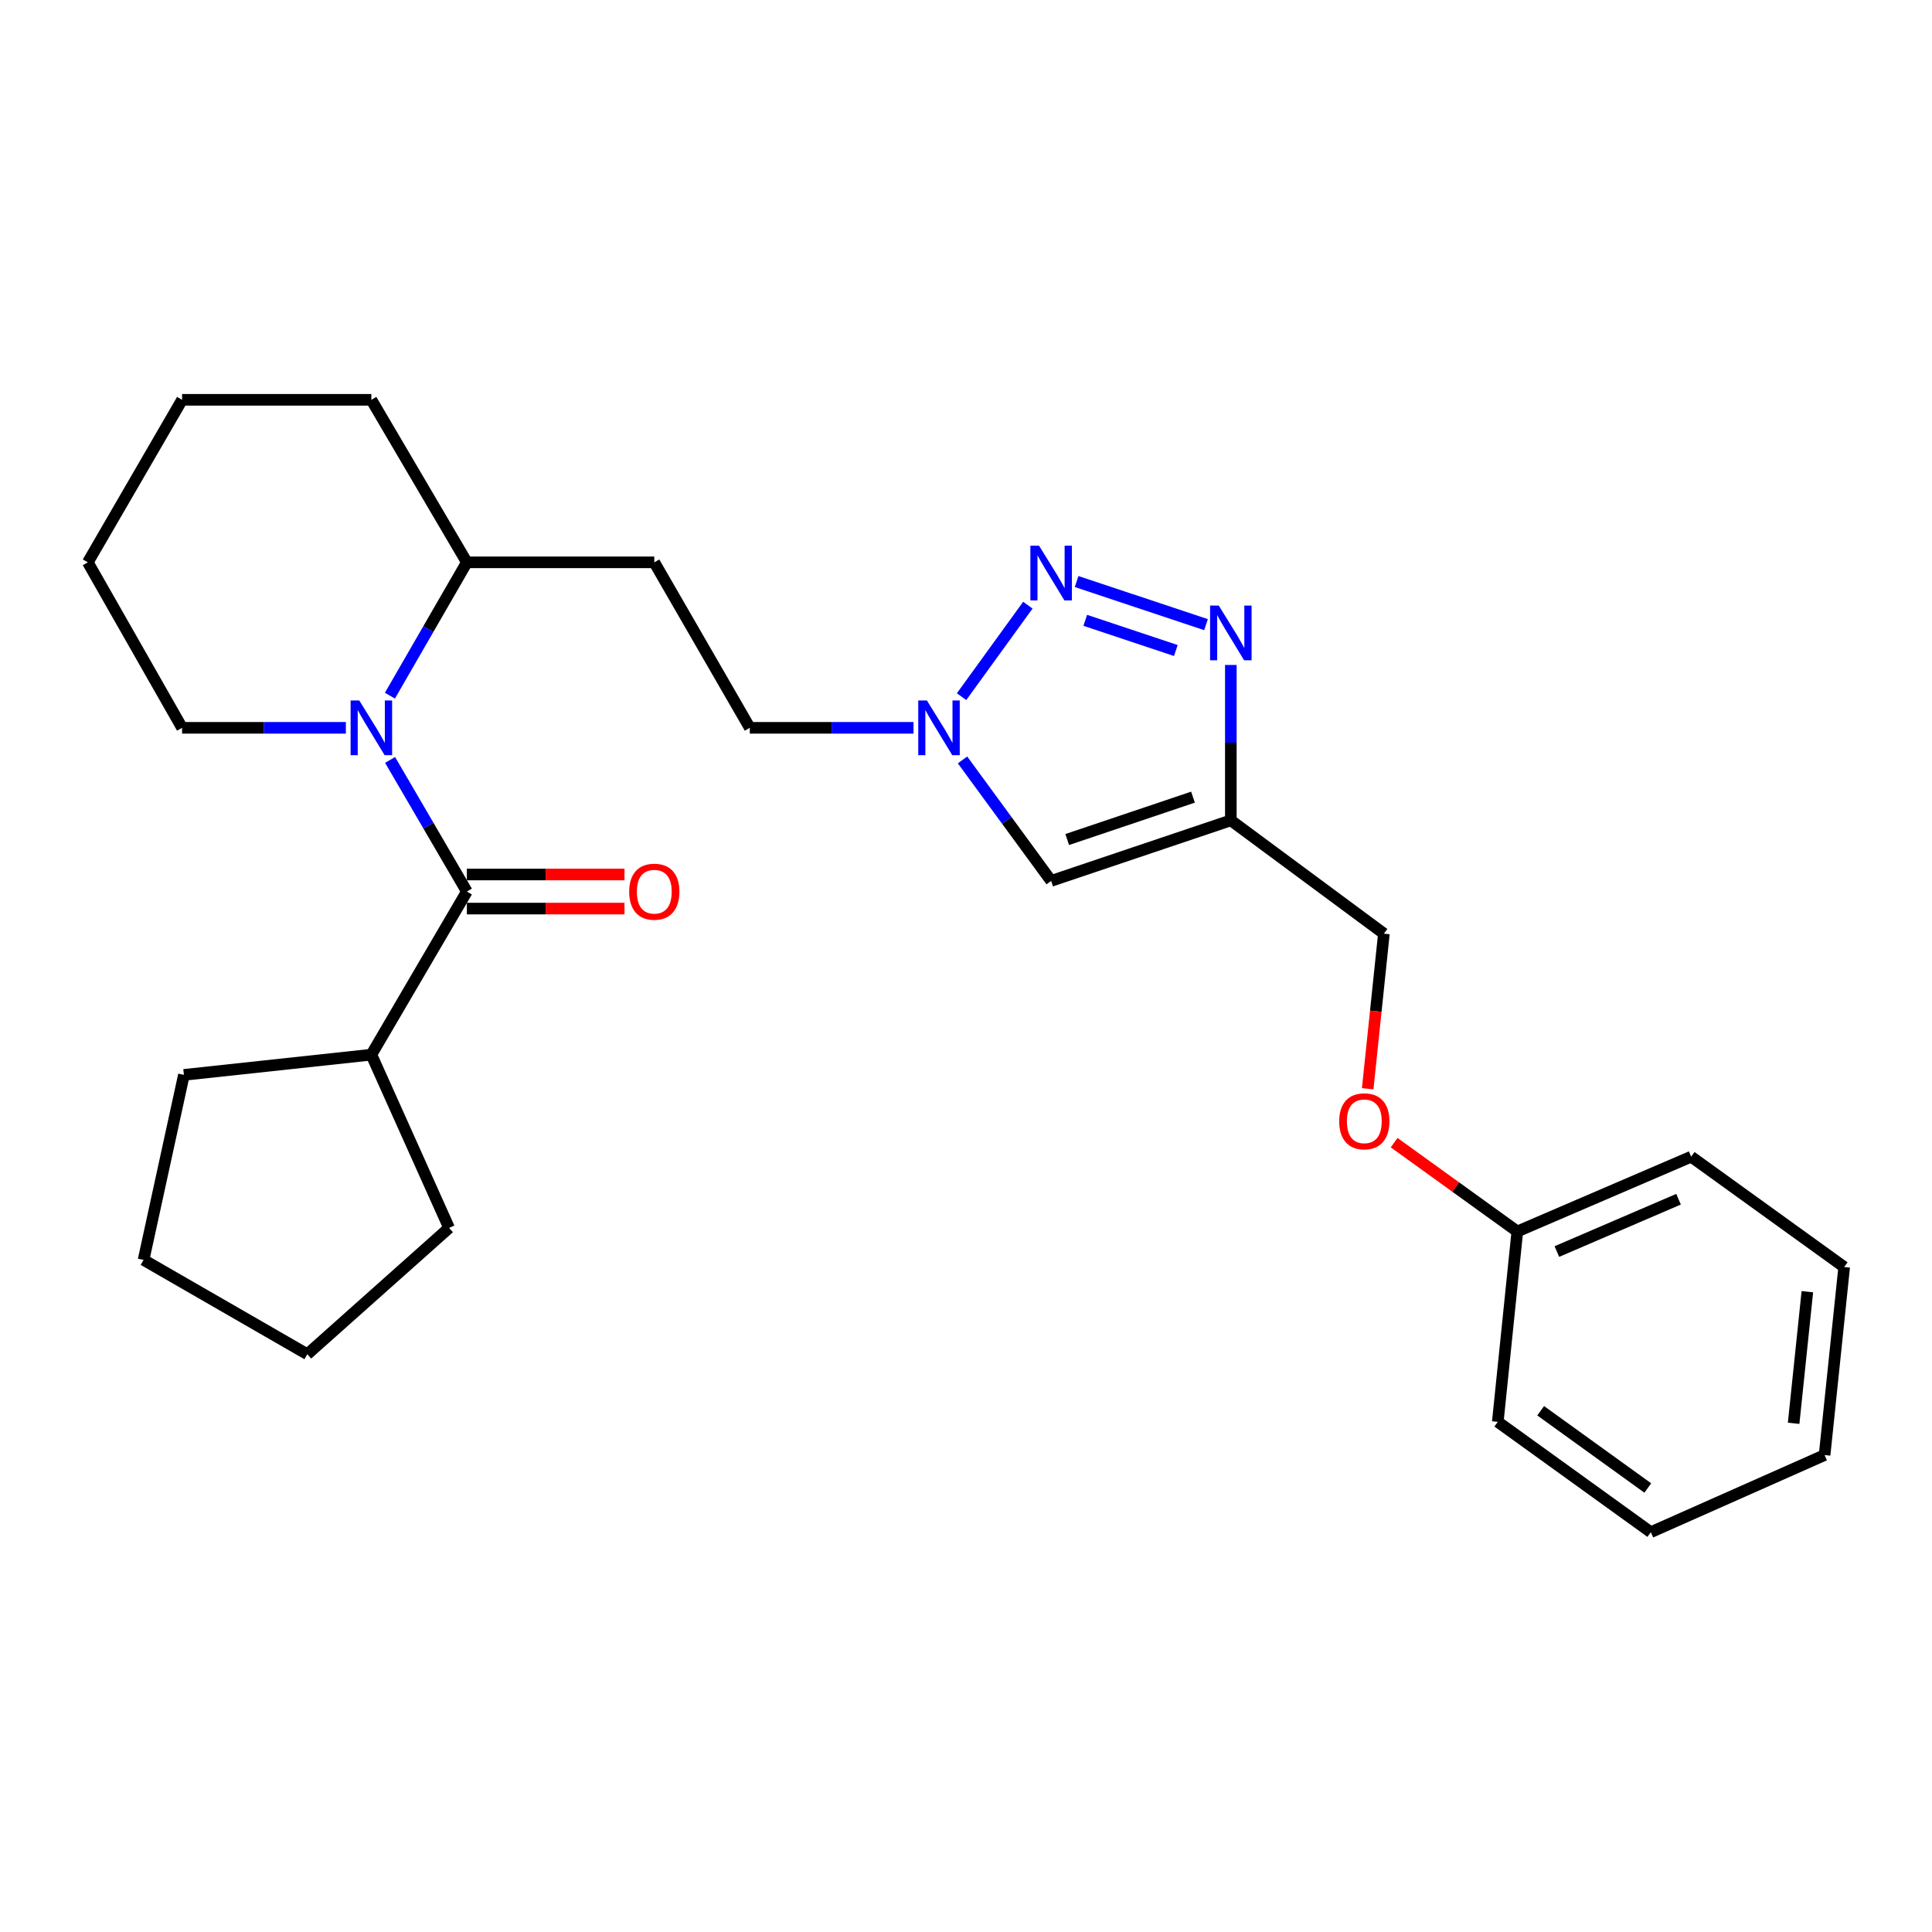 <?xml version='1.0' encoding='iso-8859-1'?>
<svg version='1.1' baseProfile='full'
              xmlns='http://www.w3.org/2000/svg'
                      xmlns:rdkit='http://www.rdkit.org/xml'
                      xmlns:xlink='http://www.w3.org/1999/xlink'
                  xml:space='preserve'
width='1000px' height='1000px' viewBox='0 0 1000 1000'>
<!-- END OF HEADER -->
<rect style='opacity:1.0;fill:#FFFFFF;stroke:none' width='1000' height='1000' x='0' y='0'> </rect>
<path class='bond-2' d='M 557.257,300.998 L 624.235,323.317' style='fill:none;fill-rule:evenodd;stroke:#0000FF;stroke-width:6px;stroke-linecap:butt;stroke-linejoin:miter;stroke-opacity:1' />
<path class='bond-2' d='M 561.728,321.079 L 608.612,336.703' style='fill:none;fill-rule:evenodd;stroke:#0000FF;stroke-width:6px;stroke-linecap:butt;stroke-linejoin:miter;stroke-opacity:1' />
<path class='bond-4' d='M 532.016,313.236 L 497.704,360.599' style='fill:none;fill-rule:evenodd;stroke:#0000FF;stroke-width:6px;stroke-linecap:butt;stroke-linejoin:miter;stroke-opacity:1' />
<path class='bond-0' d='M 201.814,360.087 L 221.732,325.576' style='fill:none;fill-rule:evenodd;stroke:#0000FF;stroke-width:6px;stroke-linecap:butt;stroke-linejoin:miter;stroke-opacity:1' />
<path class='bond-0' d='M 221.732,325.576 L 241.65,291.066' style='fill:none;fill-rule:evenodd;stroke:#000000;stroke-width:6px;stroke-linecap:butt;stroke-linejoin:miter;stroke-opacity:1' />
<path class='bond-1' d='M 201.905,393.332 L 221.778,427.396' style='fill:none;fill-rule:evenodd;stroke:#0000FF;stroke-width:6px;stroke-linecap:butt;stroke-linejoin:miter;stroke-opacity:1' />
<path class='bond-1' d='M 221.778,427.396 L 241.65,461.461' style='fill:none;fill-rule:evenodd;stroke:#000000;stroke-width:6px;stroke-linecap:butt;stroke-linejoin:miter;stroke-opacity:1' />
<path class='bond-13' d='M 179.025,376.719 L 136.634,376.719' style='fill:none;fill-rule:evenodd;stroke:#0000FF;stroke-width:6px;stroke-linecap:butt;stroke-linejoin:miter;stroke-opacity:1' />
<path class='bond-13' d='M 136.634,376.719 L 94.244,376.719' style='fill:none;fill-rule:evenodd;stroke:#000000;stroke-width:6px;stroke-linecap:butt;stroke-linejoin:miter;stroke-opacity:1' />
<path class='bond-7' d='M 241.65,470.28 L 282.442,470.28' style='fill:none;fill-rule:evenodd;stroke:#000000;stroke-width:6px;stroke-linecap:butt;stroke-linejoin:miter;stroke-opacity:1' />
<path class='bond-7' d='M 282.442,470.28 L 323.234,470.28' style='fill:none;fill-rule:evenodd;stroke:#FF0000;stroke-width:6px;stroke-linecap:butt;stroke-linejoin:miter;stroke-opacity:1' />
<path class='bond-7' d='M 241.65,452.642 L 282.442,452.642' style='fill:none;fill-rule:evenodd;stroke:#000000;stroke-width:6px;stroke-linecap:butt;stroke-linejoin:miter;stroke-opacity:1' />
<path class='bond-7' d='M 282.442,452.642 L 323.234,452.642' style='fill:none;fill-rule:evenodd;stroke:#FF0000;stroke-width:6px;stroke-linecap:butt;stroke-linejoin:miter;stroke-opacity:1' />
<path class='bond-9' d='M 241.65,461.461 L 192.214,545.898' style='fill:none;fill-rule:evenodd;stroke:#000000;stroke-width:6px;stroke-linecap:butt;stroke-linejoin:miter;stroke-opacity:1' />
<path class='bond-3' d='M 637.078,344.182 L 637.078,384.399' style='fill:none;fill-rule:evenodd;stroke:#0000FF;stroke-width:6px;stroke-linecap:butt;stroke-linejoin:miter;stroke-opacity:1' />
<path class='bond-3' d='M 637.078,384.399 L 637.078,424.616' style='fill:none;fill-rule:evenodd;stroke:#000000;stroke-width:6px;stroke-linecap:butt;stroke-linejoin:miter;stroke-opacity:1' />
<path class='bond-11' d='M 637.078,424.616 L 716.303,483.254' style='fill:none;fill-rule:evenodd;stroke:#000000;stroke-width:6px;stroke-linecap:butt;stroke-linejoin:miter;stroke-opacity:1' />
<path class='bond-27' d='M 637.078,424.616 L 544.066,455.954' style='fill:none;fill-rule:evenodd;stroke:#000000;stroke-width:6px;stroke-linecap:butt;stroke-linejoin:miter;stroke-opacity:1' />
<path class='bond-27' d='M 617.495,412.602 L 552.386,434.538' style='fill:none;fill-rule:evenodd;stroke:#000000;stroke-width:6px;stroke-linecap:butt;stroke-linejoin:miter;stroke-opacity:1' />
<path class='bond-5' d='M 498.197,393.334 L 521.132,424.644' style='fill:none;fill-rule:evenodd;stroke:#0000FF;stroke-width:6px;stroke-linecap:butt;stroke-linejoin:miter;stroke-opacity:1' />
<path class='bond-5' d='M 521.132,424.644 L 544.066,455.954' style='fill:none;fill-rule:evenodd;stroke:#000000;stroke-width:6px;stroke-linecap:butt;stroke-linejoin:miter;stroke-opacity:1' />
<path class='bond-10' d='M 472.838,376.719 L 430.467,376.719' style='fill:none;fill-rule:evenodd;stroke:#0000FF;stroke-width:6px;stroke-linecap:butt;stroke-linejoin:miter;stroke-opacity:1' />
<path class='bond-10' d='M 430.467,376.719 L 388.096,376.719' style='fill:none;fill-rule:evenodd;stroke:#000000;stroke-width:6px;stroke-linecap:butt;stroke-linejoin:miter;stroke-opacity:1' />
<path class='bond-6' d='M 241.65,291.066 L 338.66,291.066' style='fill:none;fill-rule:evenodd;stroke:#000000;stroke-width:6px;stroke-linecap:butt;stroke-linejoin:miter;stroke-opacity:1' />
<path class='bond-15' d='M 241.65,291.066 L 192.214,206.942' style='fill:none;fill-rule:evenodd;stroke:#000000;stroke-width:6px;stroke-linecap:butt;stroke-linejoin:miter;stroke-opacity:1' />
<path class='bond-8' d='M 338.66,291.066 L 388.096,376.719' style='fill:none;fill-rule:evenodd;stroke:#000000;stroke-width:6px;stroke-linecap:butt;stroke-linejoin:miter;stroke-opacity:1' />
<path class='bond-16' d='M 192.214,545.898 L 232.439,635.559' style='fill:none;fill-rule:evenodd;stroke:#000000;stroke-width:6px;stroke-linecap:butt;stroke-linejoin:miter;stroke-opacity:1' />
<path class='bond-17' d='M 192.214,545.898 L 95.194,556.354' style='fill:none;fill-rule:evenodd;stroke:#000000;stroke-width:6px;stroke-linecap:butt;stroke-linejoin:miter;stroke-opacity:1' />
<path class='bond-12' d='M 716.303,483.254 L 712.107,523.398' style='fill:none;fill-rule:evenodd;stroke:#000000;stroke-width:6px;stroke-linecap:butt;stroke-linejoin:miter;stroke-opacity:1' />
<path class='bond-12' d='M 712.107,523.398 L 707.912,563.543' style='fill:none;fill-rule:evenodd;stroke:#FF0000;stroke-width:6px;stroke-linecap:butt;stroke-linejoin:miter;stroke-opacity:1' />
<path class='bond-14' d='M 721.602,591.434 L 753.484,614.418' style='fill:none;fill-rule:evenodd;stroke:#FF0000;stroke-width:6px;stroke-linecap:butt;stroke-linejoin:miter;stroke-opacity:1' />
<path class='bond-14' d='M 753.484,614.418 L 785.366,637.401' style='fill:none;fill-rule:evenodd;stroke:#000000;stroke-width:6px;stroke-linecap:butt;stroke-linejoin:miter;stroke-opacity:1' />
<path class='bond-28' d='M 94.244,376.719 L 45.455,291.066' style='fill:none;fill-rule:evenodd;stroke:#000000;stroke-width:6px;stroke-linecap:butt;stroke-linejoin:miter;stroke-opacity:1' />
<path class='bond-18' d='M 785.366,637.401 L 875.34,598.705' style='fill:none;fill-rule:evenodd;stroke:#000000;stroke-width:6px;stroke-linecap:butt;stroke-linejoin:miter;stroke-opacity:1' />
<path class='bond-18' d='M 805.831,647.8 L 868.813,620.713' style='fill:none;fill-rule:evenodd;stroke:#000000;stroke-width:6px;stroke-linecap:butt;stroke-linejoin:miter;stroke-opacity:1' />
<path class='bond-19' d='M 785.366,637.401 L 775.253,735.95' style='fill:none;fill-rule:evenodd;stroke:#000000;stroke-width:6px;stroke-linecap:butt;stroke-linejoin:miter;stroke-opacity:1' />
<path class='bond-21' d='M 192.214,206.942 L 94.244,206.942' style='fill:none;fill-rule:evenodd;stroke:#000000;stroke-width:6px;stroke-linecap:butt;stroke-linejoin:miter;stroke-opacity:1' />
<path class='bond-22' d='M 232.439,635.559 L 159.064,700.948' style='fill:none;fill-rule:evenodd;stroke:#000000;stroke-width:6px;stroke-linecap:butt;stroke-linejoin:miter;stroke-opacity:1' />
<path class='bond-23' d='M 95.194,556.354 L 74.313,652.119' style='fill:none;fill-rule:evenodd;stroke:#000000;stroke-width:6px;stroke-linecap:butt;stroke-linejoin:miter;stroke-opacity:1' />
<path class='bond-25' d='M 875.34,598.705 L 954.545,655.814' style='fill:none;fill-rule:evenodd;stroke:#000000;stroke-width:6px;stroke-linecap:butt;stroke-linejoin:miter;stroke-opacity:1' />
<path class='bond-24' d='M 775.253,735.95 L 854.459,793.058' style='fill:none;fill-rule:evenodd;stroke:#000000;stroke-width:6px;stroke-linecap:butt;stroke-linejoin:miter;stroke-opacity:1' />
<path class='bond-24' d='M 797.45,730.209 L 852.894,770.185' style='fill:none;fill-rule:evenodd;stroke:#000000;stroke-width:6px;stroke-linecap:butt;stroke-linejoin:miter;stroke-opacity:1' />
<path class='bond-20' d='M 45.455,291.066 L 94.244,206.942' style='fill:none;fill-rule:evenodd;stroke:#000000;stroke-width:6px;stroke-linecap:butt;stroke-linejoin:miter;stroke-opacity:1' />
<path class='bond-30' d='M 159.064,700.948 L 74.313,652.119' style='fill:none;fill-rule:evenodd;stroke:#000000;stroke-width:6px;stroke-linecap:butt;stroke-linejoin:miter;stroke-opacity:1' />
<path class='bond-26' d='M 854.459,793.058 L 944.404,753.137' style='fill:none;fill-rule:evenodd;stroke:#000000;stroke-width:6px;stroke-linecap:butt;stroke-linejoin:miter;stroke-opacity:1' />
<path class='bond-29' d='M 954.545,655.814 L 944.404,753.137' style='fill:none;fill-rule:evenodd;stroke:#000000;stroke-width:6px;stroke-linecap:butt;stroke-linejoin:miter;stroke-opacity:1' />
<path class='bond-29' d='M 935.481,668.584 L 928.382,736.71' style='fill:none;fill-rule:evenodd;stroke:#000000;stroke-width:6px;stroke-linecap:butt;stroke-linejoin:miter;stroke-opacity:1' />
<path  class='atom-0' d='M 537.806 282.442
L 547.086 297.442
Q 548.006 298.922, 549.486 301.602
Q 550.966 304.282, 551.046 304.442
L 551.046 282.442
L 554.806 282.442
L 554.806 310.762
L 550.926 310.762
L 540.966 294.362
Q 539.806 292.442, 538.566 290.242
Q 537.366 288.042, 537.006 287.362
L 537.006 310.762
L 533.326 310.762
L 533.326 282.442
L 537.806 282.442
' fill='#0000FF'/>
<path  class='atom-1' d='M 185.954 362.559
L 195.234 377.559
Q 196.154 379.039, 197.634 381.719
Q 199.114 384.399, 199.194 384.559
L 199.194 362.559
L 202.954 362.559
L 202.954 390.879
L 199.074 390.879
L 189.114 374.479
Q 187.954 372.559, 186.714 370.359
Q 185.514 368.159, 185.154 367.479
L 185.154 390.879
L 181.474 390.879
L 181.474 362.559
L 185.954 362.559
' fill='#0000FF'/>
<path  class='atom-3' d='M 630.818 313.437
L 640.098 328.437
Q 641.018 329.917, 642.498 332.597
Q 643.978 335.277, 644.058 335.437
L 644.058 313.437
L 647.818 313.437
L 647.818 341.757
L 643.938 341.757
L 633.978 325.357
Q 632.818 323.437, 631.578 321.237
Q 630.378 319.037, 630.018 318.357
L 630.018 341.757
L 626.338 341.757
L 626.338 313.437
L 630.818 313.437
' fill='#0000FF'/>
<path  class='atom-5' d='M 479.767 362.559
L 489.047 377.559
Q 489.967 379.039, 491.447 381.719
Q 492.927 384.399, 493.007 384.559
L 493.007 362.559
L 496.767 362.559
L 496.767 390.879
L 492.887 390.879
L 482.927 374.479
Q 481.767 372.559, 480.527 370.359
Q 479.327 368.159, 478.967 367.479
L 478.967 390.879
L 475.287 390.879
L 475.287 362.559
L 479.767 362.559
' fill='#0000FF'/>
<path  class='atom-8' d='M 325.66 461.541
Q 325.66 454.741, 329.02 450.941
Q 332.38 447.141, 338.66 447.141
Q 344.94 447.141, 348.3 450.941
Q 351.66 454.741, 351.66 461.541
Q 351.66 468.421, 348.26 472.341
Q 344.86 476.221, 338.66 476.221
Q 332.42 476.221, 329.02 472.341
Q 325.66 468.461, 325.66 461.541
M 338.66 473.021
Q 342.98 473.021, 345.3 470.141
Q 347.66 467.221, 347.66 461.541
Q 347.66 455.981, 345.3 453.181
Q 342.98 450.341, 338.66 450.341
Q 334.34 450.341, 331.98 453.141
Q 329.66 455.941, 329.66 461.541
Q 329.66 467.261, 331.98 470.141
Q 334.34 473.021, 338.66 473.021
' fill='#FF0000'/>
<path  class='atom-13' d='M 693.161 580.383
Q 693.161 573.583, 696.521 569.783
Q 699.881 565.983, 706.161 565.983
Q 712.441 565.983, 715.801 569.783
Q 719.161 573.583, 719.161 580.383
Q 719.161 587.263, 715.761 591.183
Q 712.361 595.063, 706.161 595.063
Q 699.921 595.063, 696.521 591.183
Q 693.161 587.303, 693.161 580.383
M 706.161 591.863
Q 710.481 591.863, 712.801 588.983
Q 715.161 586.063, 715.161 580.383
Q 715.161 574.823, 712.801 572.023
Q 710.481 569.183, 706.161 569.183
Q 701.841 569.183, 699.481 571.983
Q 697.161 574.783, 697.161 580.383
Q 697.161 586.103, 699.481 588.983
Q 701.841 591.863, 706.161 591.863
' fill='#FF0000'/>
</svg>
